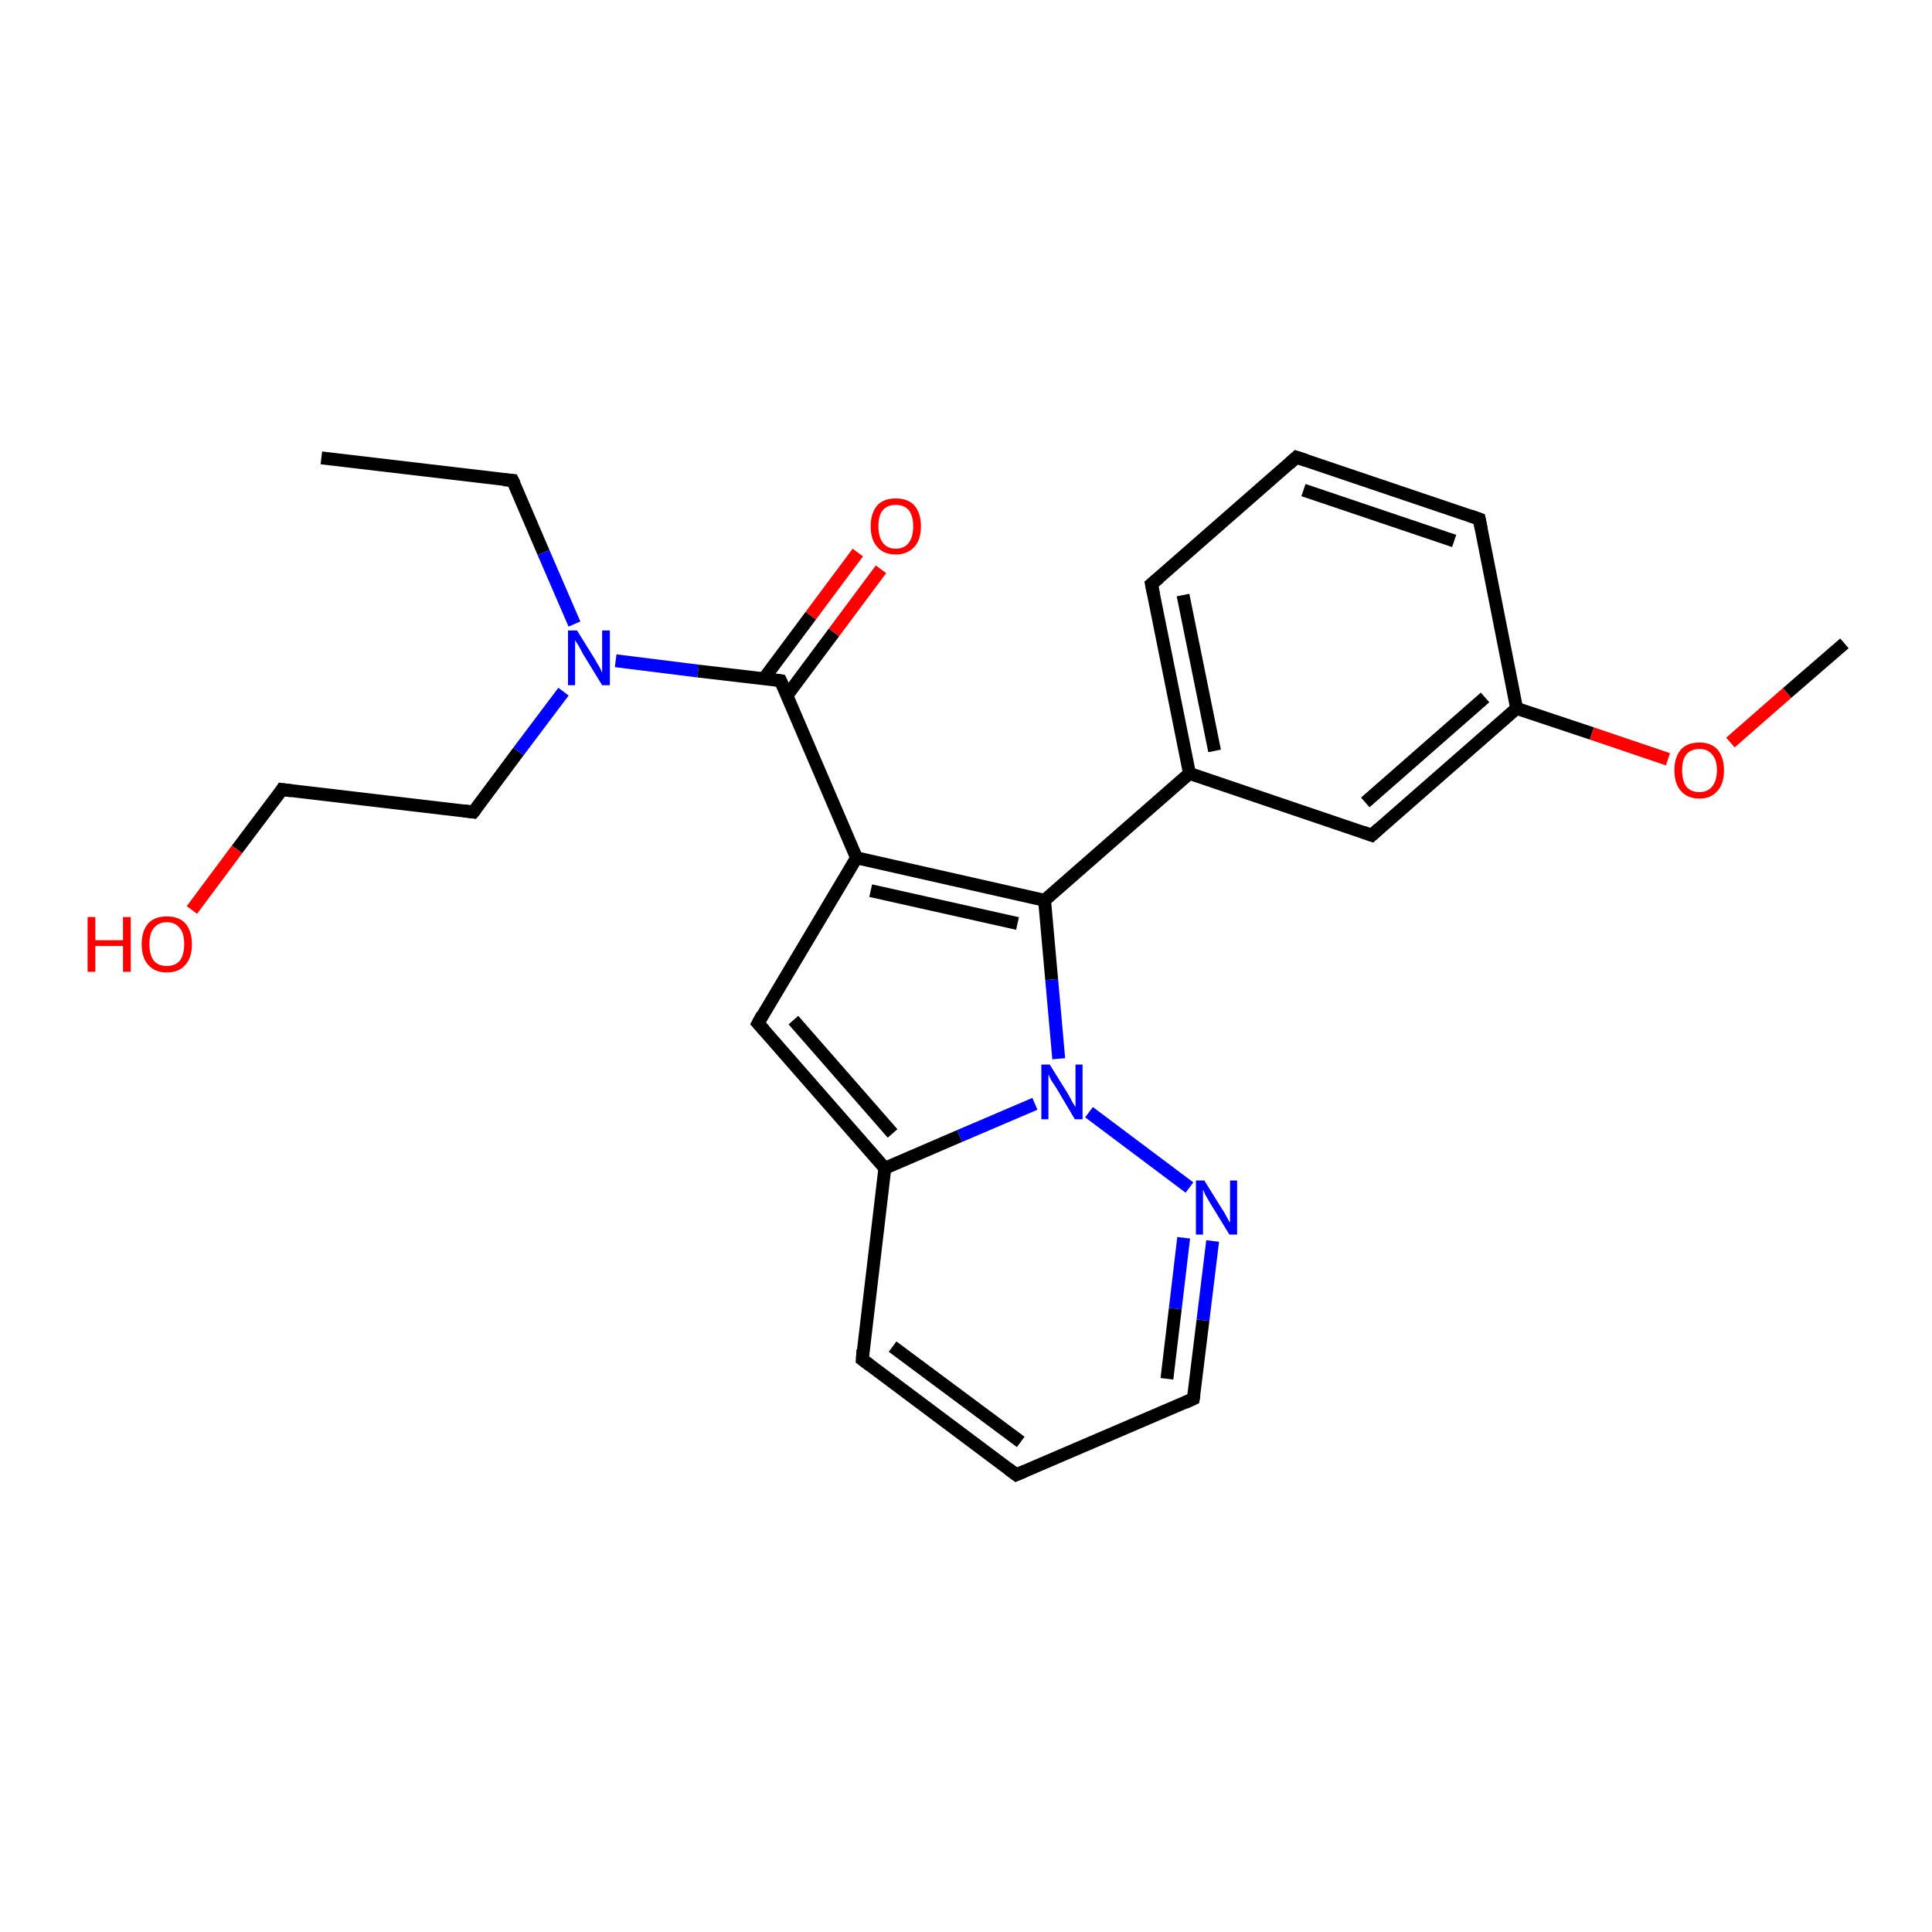 <?xml version='1.0' encoding='iso-8859-1'?>
<svg version='1.1' baseProfile='full'
              xmlns='http://www.w3.org/2000/svg'
                      xmlns:rdkit='http://www.rdkit.org/xml'
                      xmlns:xlink='http://www.w3.org/1999/xlink'
                  xml:space='preserve'
width='300px' height='300px' viewBox='0 0 300 300'>
<!-- END OF HEADER -->
<rect style='opacity:1.0;fill:#FFFFFF;stroke:none' width='300.0' height='300.0' x='0.0' y='0.0'> </rect>
<path class='bond-0 atom-0 atom-1' d='M 49.9,71.1 L 79.6,74.6' style='fill:none;fill-rule:evenodd;stroke:#000000;stroke-width:2.0px;stroke-linecap:butt;stroke-linejoin:miter;stroke-opacity:1' />
<path class='bond-1 atom-1 atom-2' d='M 79.6,74.6 L 84.4,85.8' style='fill:none;fill-rule:evenodd;stroke:#000000;stroke-width:2.0px;stroke-linecap:butt;stroke-linejoin:miter;stroke-opacity:1' />
<path class='bond-1 atom-1 atom-2' d='M 84.4,85.8 L 89.2,96.9' style='fill:none;fill-rule:evenodd;stroke:#0000FF;stroke-width:2.0px;stroke-linecap:butt;stroke-linejoin:miter;stroke-opacity:1' />
<path class='bond-2 atom-2 atom-3' d='M 87.5,107.4 L 80.5,116.7' style='fill:none;fill-rule:evenodd;stroke:#0000FF;stroke-width:2.0px;stroke-linecap:butt;stroke-linejoin:miter;stroke-opacity:1' />
<path class='bond-2 atom-2 atom-3' d='M 80.5,116.7 L 73.5,126.1' style='fill:none;fill-rule:evenodd;stroke:#000000;stroke-width:2.0px;stroke-linecap:butt;stroke-linejoin:miter;stroke-opacity:1' />
<path class='bond-3 atom-3 atom-4' d='M 73.5,126.1 L 43.8,122.6' style='fill:none;fill-rule:evenodd;stroke:#000000;stroke-width:2.0px;stroke-linecap:butt;stroke-linejoin:miter;stroke-opacity:1' />
<path class='bond-4 atom-4 atom-5' d='M 43.8,122.6 L 36.8,131.9' style='fill:none;fill-rule:evenodd;stroke:#000000;stroke-width:2.0px;stroke-linecap:butt;stroke-linejoin:miter;stroke-opacity:1' />
<path class='bond-4 atom-4 atom-5' d='M 36.8,131.9 L 29.8,141.3' style='fill:none;fill-rule:evenodd;stroke:#FF0000;stroke-width:2.0px;stroke-linecap:butt;stroke-linejoin:miter;stroke-opacity:1' />
<path class='bond-5 atom-2 atom-6' d='M 95.6,102.6 L 108.4,104.2' style='fill:none;fill-rule:evenodd;stroke:#0000FF;stroke-width:2.0px;stroke-linecap:butt;stroke-linejoin:miter;stroke-opacity:1' />
<path class='bond-5 atom-2 atom-6' d='M 108.4,104.2 L 121.2,105.7' style='fill:none;fill-rule:evenodd;stroke:#000000;stroke-width:2.0px;stroke-linecap:butt;stroke-linejoin:miter;stroke-opacity:1' />
<path class='bond-6 atom-6 atom-7' d='M 122.2,108.0 L 129.5,98.2' style='fill:none;fill-rule:evenodd;stroke:#000000;stroke-width:2.0px;stroke-linecap:butt;stroke-linejoin:miter;stroke-opacity:1' />
<path class='bond-6 atom-6 atom-7' d='M 129.5,98.2 L 136.8,88.4' style='fill:none;fill-rule:evenodd;stroke:#FF0000;stroke-width:2.0px;stroke-linecap:butt;stroke-linejoin:miter;stroke-opacity:1' />
<path class='bond-6 atom-6 atom-7' d='M 118.6,105.4 L 125.9,95.6' style='fill:none;fill-rule:evenodd;stroke:#000000;stroke-width:2.0px;stroke-linecap:butt;stroke-linejoin:miter;stroke-opacity:1' />
<path class='bond-6 atom-6 atom-7' d='M 125.9,95.6 L 133.2,85.8' style='fill:none;fill-rule:evenodd;stroke:#FF0000;stroke-width:2.0px;stroke-linecap:butt;stroke-linejoin:miter;stroke-opacity:1' />
<path class='bond-7 atom-6 atom-8' d='M 121.2,105.7 L 133.0,133.2' style='fill:none;fill-rule:evenodd;stroke:#000000;stroke-width:2.0px;stroke-linecap:butt;stroke-linejoin:miter;stroke-opacity:1' />
<path class='bond-8 atom-8 atom-9' d='M 133.0,133.2 L 117.7,158.9' style='fill:none;fill-rule:evenodd;stroke:#000000;stroke-width:2.0px;stroke-linecap:butt;stroke-linejoin:miter;stroke-opacity:1' />
<path class='bond-9 atom-9 atom-10' d='M 117.7,158.9 L 137.4,181.4' style='fill:none;fill-rule:evenodd;stroke:#000000;stroke-width:2.0px;stroke-linecap:butt;stroke-linejoin:miter;stroke-opacity:1' />
<path class='bond-9 atom-9 atom-10' d='M 123.2,158.4 L 138.6,176.0' style='fill:none;fill-rule:evenodd;stroke:#000000;stroke-width:2.0px;stroke-linecap:butt;stroke-linejoin:miter;stroke-opacity:1' />
<path class='bond-10 atom-10 atom-11' d='M 137.4,181.4 L 133.9,211.1' style='fill:none;fill-rule:evenodd;stroke:#000000;stroke-width:2.0px;stroke-linecap:butt;stroke-linejoin:miter;stroke-opacity:1' />
<path class='bond-11 atom-11 atom-12' d='M 133.9,211.1 L 157.8,229.0' style='fill:none;fill-rule:evenodd;stroke:#000000;stroke-width:2.0px;stroke-linecap:butt;stroke-linejoin:miter;stroke-opacity:1' />
<path class='bond-11 atom-11 atom-12' d='M 138.6,209.1 L 158.5,223.9' style='fill:none;fill-rule:evenodd;stroke:#000000;stroke-width:2.0px;stroke-linecap:butt;stroke-linejoin:miter;stroke-opacity:1' />
<path class='bond-12 atom-12 atom-13' d='M 157.8,229.0 L 185.3,217.2' style='fill:none;fill-rule:evenodd;stroke:#000000;stroke-width:2.0px;stroke-linecap:butt;stroke-linejoin:miter;stroke-opacity:1' />
<path class='bond-13 atom-13 atom-14' d='M 185.3,217.2 L 186.8,205.0' style='fill:none;fill-rule:evenodd;stroke:#000000;stroke-width:2.0px;stroke-linecap:butt;stroke-linejoin:miter;stroke-opacity:1' />
<path class='bond-13 atom-13 atom-14' d='M 186.8,205.0 L 188.3,192.7' style='fill:none;fill-rule:evenodd;stroke:#0000FF;stroke-width:2.0px;stroke-linecap:butt;stroke-linejoin:miter;stroke-opacity:1' />
<path class='bond-13 atom-13 atom-14' d='M 181.2,214.1 L 182.5,203.2' style='fill:none;fill-rule:evenodd;stroke:#000000;stroke-width:2.0px;stroke-linecap:butt;stroke-linejoin:miter;stroke-opacity:1' />
<path class='bond-13 atom-13 atom-14' d='M 182.5,203.2 L 183.8,192.2' style='fill:none;fill-rule:evenodd;stroke:#0000FF;stroke-width:2.0px;stroke-linecap:butt;stroke-linejoin:miter;stroke-opacity:1' />
<path class='bond-14 atom-14 atom-15' d='M 184.7,184.4 L 169.1,172.7' style='fill:none;fill-rule:evenodd;stroke:#0000FF;stroke-width:2.0px;stroke-linecap:butt;stroke-linejoin:miter;stroke-opacity:1' />
<path class='bond-15 atom-15 atom-16' d='M 164.4,164.4 L 163.3,152.1' style='fill:none;fill-rule:evenodd;stroke:#0000FF;stroke-width:2.0px;stroke-linecap:butt;stroke-linejoin:miter;stroke-opacity:1' />
<path class='bond-15 atom-15 atom-16' d='M 163.3,152.1 L 162.2,139.8' style='fill:none;fill-rule:evenodd;stroke:#000000;stroke-width:2.0px;stroke-linecap:butt;stroke-linejoin:miter;stroke-opacity:1' />
<path class='bond-16 atom-16 atom-17' d='M 162.2,139.8 L 184.7,120.1' style='fill:none;fill-rule:evenodd;stroke:#000000;stroke-width:2.0px;stroke-linecap:butt;stroke-linejoin:miter;stroke-opacity:1' />
<path class='bond-17 atom-17 atom-18' d='M 184.7,120.1 L 178.8,90.7' style='fill:none;fill-rule:evenodd;stroke:#000000;stroke-width:2.0px;stroke-linecap:butt;stroke-linejoin:miter;stroke-opacity:1' />
<path class='bond-17 atom-17 atom-18' d='M 188.6,116.6 L 183.7,92.4' style='fill:none;fill-rule:evenodd;stroke:#000000;stroke-width:2.0px;stroke-linecap:butt;stroke-linejoin:miter;stroke-opacity:1' />
<path class='bond-18 atom-18 atom-19' d='M 178.8,90.7 L 201.3,71.0' style='fill:none;fill-rule:evenodd;stroke:#000000;stroke-width:2.0px;stroke-linecap:butt;stroke-linejoin:miter;stroke-opacity:1' />
<path class='bond-19 atom-19 atom-20' d='M 201.3,71.0 L 229.7,80.6' style='fill:none;fill-rule:evenodd;stroke:#000000;stroke-width:2.0px;stroke-linecap:butt;stroke-linejoin:miter;stroke-opacity:1' />
<path class='bond-19 atom-19 atom-20' d='M 202.4,76.1 L 225.8,84.0' style='fill:none;fill-rule:evenodd;stroke:#000000;stroke-width:2.0px;stroke-linecap:butt;stroke-linejoin:miter;stroke-opacity:1' />
<path class='bond-20 atom-20 atom-21' d='M 229.7,80.6 L 235.5,110.0' style='fill:none;fill-rule:evenodd;stroke:#000000;stroke-width:2.0px;stroke-linecap:butt;stroke-linejoin:miter;stroke-opacity:1' />
<path class='bond-21 atom-21 atom-22' d='M 235.5,110.0 L 247.2,113.9' style='fill:none;fill-rule:evenodd;stroke:#000000;stroke-width:2.0px;stroke-linecap:butt;stroke-linejoin:miter;stroke-opacity:1' />
<path class='bond-21 atom-21 atom-22' d='M 247.2,113.9 L 259.0,117.9' style='fill:none;fill-rule:evenodd;stroke:#FF0000;stroke-width:2.0px;stroke-linecap:butt;stroke-linejoin:miter;stroke-opacity:1' />
<path class='bond-22 atom-22 atom-23' d='M 268.7,115.3 L 277.5,107.6' style='fill:none;fill-rule:evenodd;stroke:#FF0000;stroke-width:2.0px;stroke-linecap:butt;stroke-linejoin:miter;stroke-opacity:1' />
<path class='bond-22 atom-22 atom-23' d='M 277.5,107.6 L 286.4,99.9' style='fill:none;fill-rule:evenodd;stroke:#000000;stroke-width:2.0px;stroke-linecap:butt;stroke-linejoin:miter;stroke-opacity:1' />
<path class='bond-23 atom-21 atom-24' d='M 235.5,110.0 L 213.0,129.7' style='fill:none;fill-rule:evenodd;stroke:#000000;stroke-width:2.0px;stroke-linecap:butt;stroke-linejoin:miter;stroke-opacity:1' />
<path class='bond-23 atom-21 atom-24' d='M 230.6,108.3 L 212.0,124.6' style='fill:none;fill-rule:evenodd;stroke:#000000;stroke-width:2.0px;stroke-linecap:butt;stroke-linejoin:miter;stroke-opacity:1' />
<path class='bond-24 atom-16 atom-8' d='M 162.2,139.8 L 133.0,133.2' style='fill:none;fill-rule:evenodd;stroke:#000000;stroke-width:2.0px;stroke-linecap:butt;stroke-linejoin:miter;stroke-opacity:1' />
<path class='bond-24 atom-16 atom-8' d='M 158.0,143.4 L 135.2,138.3' style='fill:none;fill-rule:evenodd;stroke:#000000;stroke-width:2.0px;stroke-linecap:butt;stroke-linejoin:miter;stroke-opacity:1' />
<path class='bond-25 atom-24 atom-17' d='M 213.0,129.7 L 184.7,120.1' style='fill:none;fill-rule:evenodd;stroke:#000000;stroke-width:2.0px;stroke-linecap:butt;stroke-linejoin:miter;stroke-opacity:1' />
<path class='bond-26 atom-15 atom-10' d='M 160.7,171.4 L 149.0,176.4' style='fill:none;fill-rule:evenodd;stroke:#0000FF;stroke-width:2.0px;stroke-linecap:butt;stroke-linejoin:miter;stroke-opacity:1' />
<path class='bond-26 atom-15 atom-10' d='M 149.0,176.4 L 137.4,181.4' style='fill:none;fill-rule:evenodd;stroke:#000000;stroke-width:2.0px;stroke-linecap:butt;stroke-linejoin:miter;stroke-opacity:1' />
<path d='M 78.2,74.5 L 79.6,74.6 L 79.9,75.2' style='fill:none;stroke:#000000;stroke-width:2.0px;stroke-linecap:butt;stroke-linejoin:miter;stroke-opacity:1;' />
<path d='M 73.9,125.6 L 73.5,126.1 L 72.0,125.9' style='fill:none;stroke:#000000;stroke-width:2.0px;stroke-linecap:butt;stroke-linejoin:miter;stroke-opacity:1;' />
<path d='M 45.3,122.8 L 43.8,122.6 L 43.5,123.1' style='fill:none;stroke:#000000;stroke-width:2.0px;stroke-linecap:butt;stroke-linejoin:miter;stroke-opacity:1;' />
<path d='M 120.5,105.6 L 121.2,105.7 L 121.8,107.0' style='fill:none;stroke:#000000;stroke-width:2.0px;stroke-linecap:butt;stroke-linejoin:miter;stroke-opacity:1;' />
<path d='M 118.4,157.6 L 117.7,158.9 L 118.7,160.0' style='fill:none;stroke:#000000;stroke-width:2.0px;stroke-linecap:butt;stroke-linejoin:miter;stroke-opacity:1;' />
<path d='M 134.0,209.6 L 133.9,211.1 L 135.1,212.0' style='fill:none;stroke:#000000;stroke-width:2.0px;stroke-linecap:butt;stroke-linejoin:miter;stroke-opacity:1;' />
<path d='M 156.6,228.1 L 157.8,229.0 L 159.2,228.4' style='fill:none;stroke:#000000;stroke-width:2.0px;stroke-linecap:butt;stroke-linejoin:miter;stroke-opacity:1;' />
<path d='M 184.0,217.8 L 185.3,217.2 L 185.4,216.6' style='fill:none;stroke:#000000;stroke-width:2.0px;stroke-linecap:butt;stroke-linejoin:miter;stroke-opacity:1;' />
<path d='M 179.1,92.2 L 178.8,90.7 L 180.0,89.7' style='fill:none;stroke:#000000;stroke-width:2.0px;stroke-linecap:butt;stroke-linejoin:miter;stroke-opacity:1;' />
<path d='M 200.2,72.0 L 201.3,71.0 L 202.8,71.5' style='fill:none;stroke:#000000;stroke-width:2.0px;stroke-linecap:butt;stroke-linejoin:miter;stroke-opacity:1;' />
<path d='M 228.3,80.1 L 229.7,80.6 L 230.0,82.1' style='fill:none;stroke:#000000;stroke-width:2.0px;stroke-linecap:butt;stroke-linejoin:miter;stroke-opacity:1;' />
<path d='M 214.1,128.7 L 213.0,129.7 L 211.6,129.2' style='fill:none;stroke:#000000;stroke-width:2.0px;stroke-linecap:butt;stroke-linejoin:miter;stroke-opacity:1;' />
<path class='atom-2' d='M 89.6 97.9
L 92.4 102.4
Q 92.6 102.8, 93.1 103.6
Q 93.5 104.4, 93.5 104.5
L 93.5 97.9
L 94.7 97.9
L 94.7 106.4
L 93.5 106.4
L 90.5 101.5
Q 90.2 100.9, 89.8 100.2
Q 89.4 99.6, 89.3 99.4
L 89.3 106.4
L 88.2 106.4
L 88.2 97.9
L 89.6 97.9
' fill='#0000FF'/>
<path class='atom-5' d='M 13.6 142.4
L 14.8 142.4
L 14.8 146.0
L 19.1 146.0
L 19.1 142.4
L 20.3 142.4
L 20.3 150.9
L 19.1 150.9
L 19.1 146.9
L 14.8 146.9
L 14.8 150.9
L 13.6 150.9
L 13.6 142.4
' fill='#FF0000'/>
<path class='atom-5' d='M 22.0 146.6
Q 22.0 144.6, 23.0 143.4
Q 24.0 142.3, 25.9 142.3
Q 27.8 142.3, 28.8 143.4
Q 29.8 144.6, 29.8 146.6
Q 29.8 148.7, 28.8 149.8
Q 27.8 151.0, 25.9 151.0
Q 24.0 151.0, 23.0 149.8
Q 22.0 148.7, 22.0 146.6
M 25.9 150.0
Q 27.2 150.0, 27.9 149.2
Q 28.6 148.3, 28.6 146.6
Q 28.6 144.9, 27.9 144.1
Q 27.2 143.2, 25.9 143.2
Q 24.6 143.2, 23.9 144.1
Q 23.2 144.9, 23.2 146.6
Q 23.2 148.3, 23.9 149.2
Q 24.6 150.0, 25.9 150.0
' fill='#FF0000'/>
<path class='atom-7' d='M 135.2 81.7
Q 135.2 79.7, 136.2 78.5
Q 137.2 77.4, 139.1 77.4
Q 141.0 77.4, 142.0 78.5
Q 143.0 79.7, 143.0 81.7
Q 143.0 83.8, 142.0 84.9
Q 140.9 86.1, 139.1 86.1
Q 137.2 86.1, 136.2 84.9
Q 135.2 83.8, 135.2 81.7
M 139.1 85.2
Q 140.4 85.2, 141.1 84.3
Q 141.8 83.4, 141.8 81.7
Q 141.8 80.1, 141.1 79.2
Q 140.4 78.4, 139.1 78.4
Q 137.8 78.4, 137.1 79.2
Q 136.4 80.0, 136.4 81.7
Q 136.4 83.4, 137.1 84.3
Q 137.8 85.2, 139.1 85.2
' fill='#FF0000'/>
<path class='atom-14' d='M 187.0 183.3
L 189.8 187.8
Q 190.1 188.2, 190.5 189.0
Q 190.9 189.8, 191.0 189.8
L 191.0 183.3
L 192.1 183.3
L 192.1 191.7
L 190.9 191.7
L 187.9 186.8
Q 187.6 186.3, 187.2 185.6
Q 186.9 184.9, 186.8 184.7
L 186.8 191.7
L 185.7 191.7
L 185.7 183.3
L 187.0 183.3
' fill='#0000FF'/>
<path class='atom-15' d='M 163.0 165.3
L 165.8 169.8
Q 166.1 170.3, 166.5 171.1
Q 167.0 171.9, 167.0 171.9
L 167.0 165.3
L 168.1 165.3
L 168.1 173.8
L 166.9 173.8
L 164.0 168.9
Q 163.6 168.3, 163.2 167.7
Q 162.9 167.0, 162.8 166.8
L 162.8 173.8
L 161.7 173.8
L 161.7 165.3
L 163.0 165.3
' fill='#0000FF'/>
<path class='atom-22' d='M 260.0 119.6
Q 260.0 117.6, 261.0 116.4
Q 262.0 115.3, 263.9 115.3
Q 265.7 115.3, 266.7 116.4
Q 267.7 117.6, 267.7 119.6
Q 267.7 121.7, 266.7 122.8
Q 265.7 124.0, 263.9 124.0
Q 262.0 124.0, 261.0 122.8
Q 260.0 121.7, 260.0 119.6
M 263.9 123.0
Q 265.1 123.0, 265.8 122.2
Q 266.6 121.3, 266.6 119.6
Q 266.6 117.9, 265.8 117.1
Q 265.1 116.3, 263.9 116.3
Q 262.6 116.3, 261.9 117.1
Q 261.2 117.9, 261.2 119.6
Q 261.2 121.3, 261.9 122.2
Q 262.6 123.0, 263.9 123.0
' fill='#FF0000'/>
</svg>
